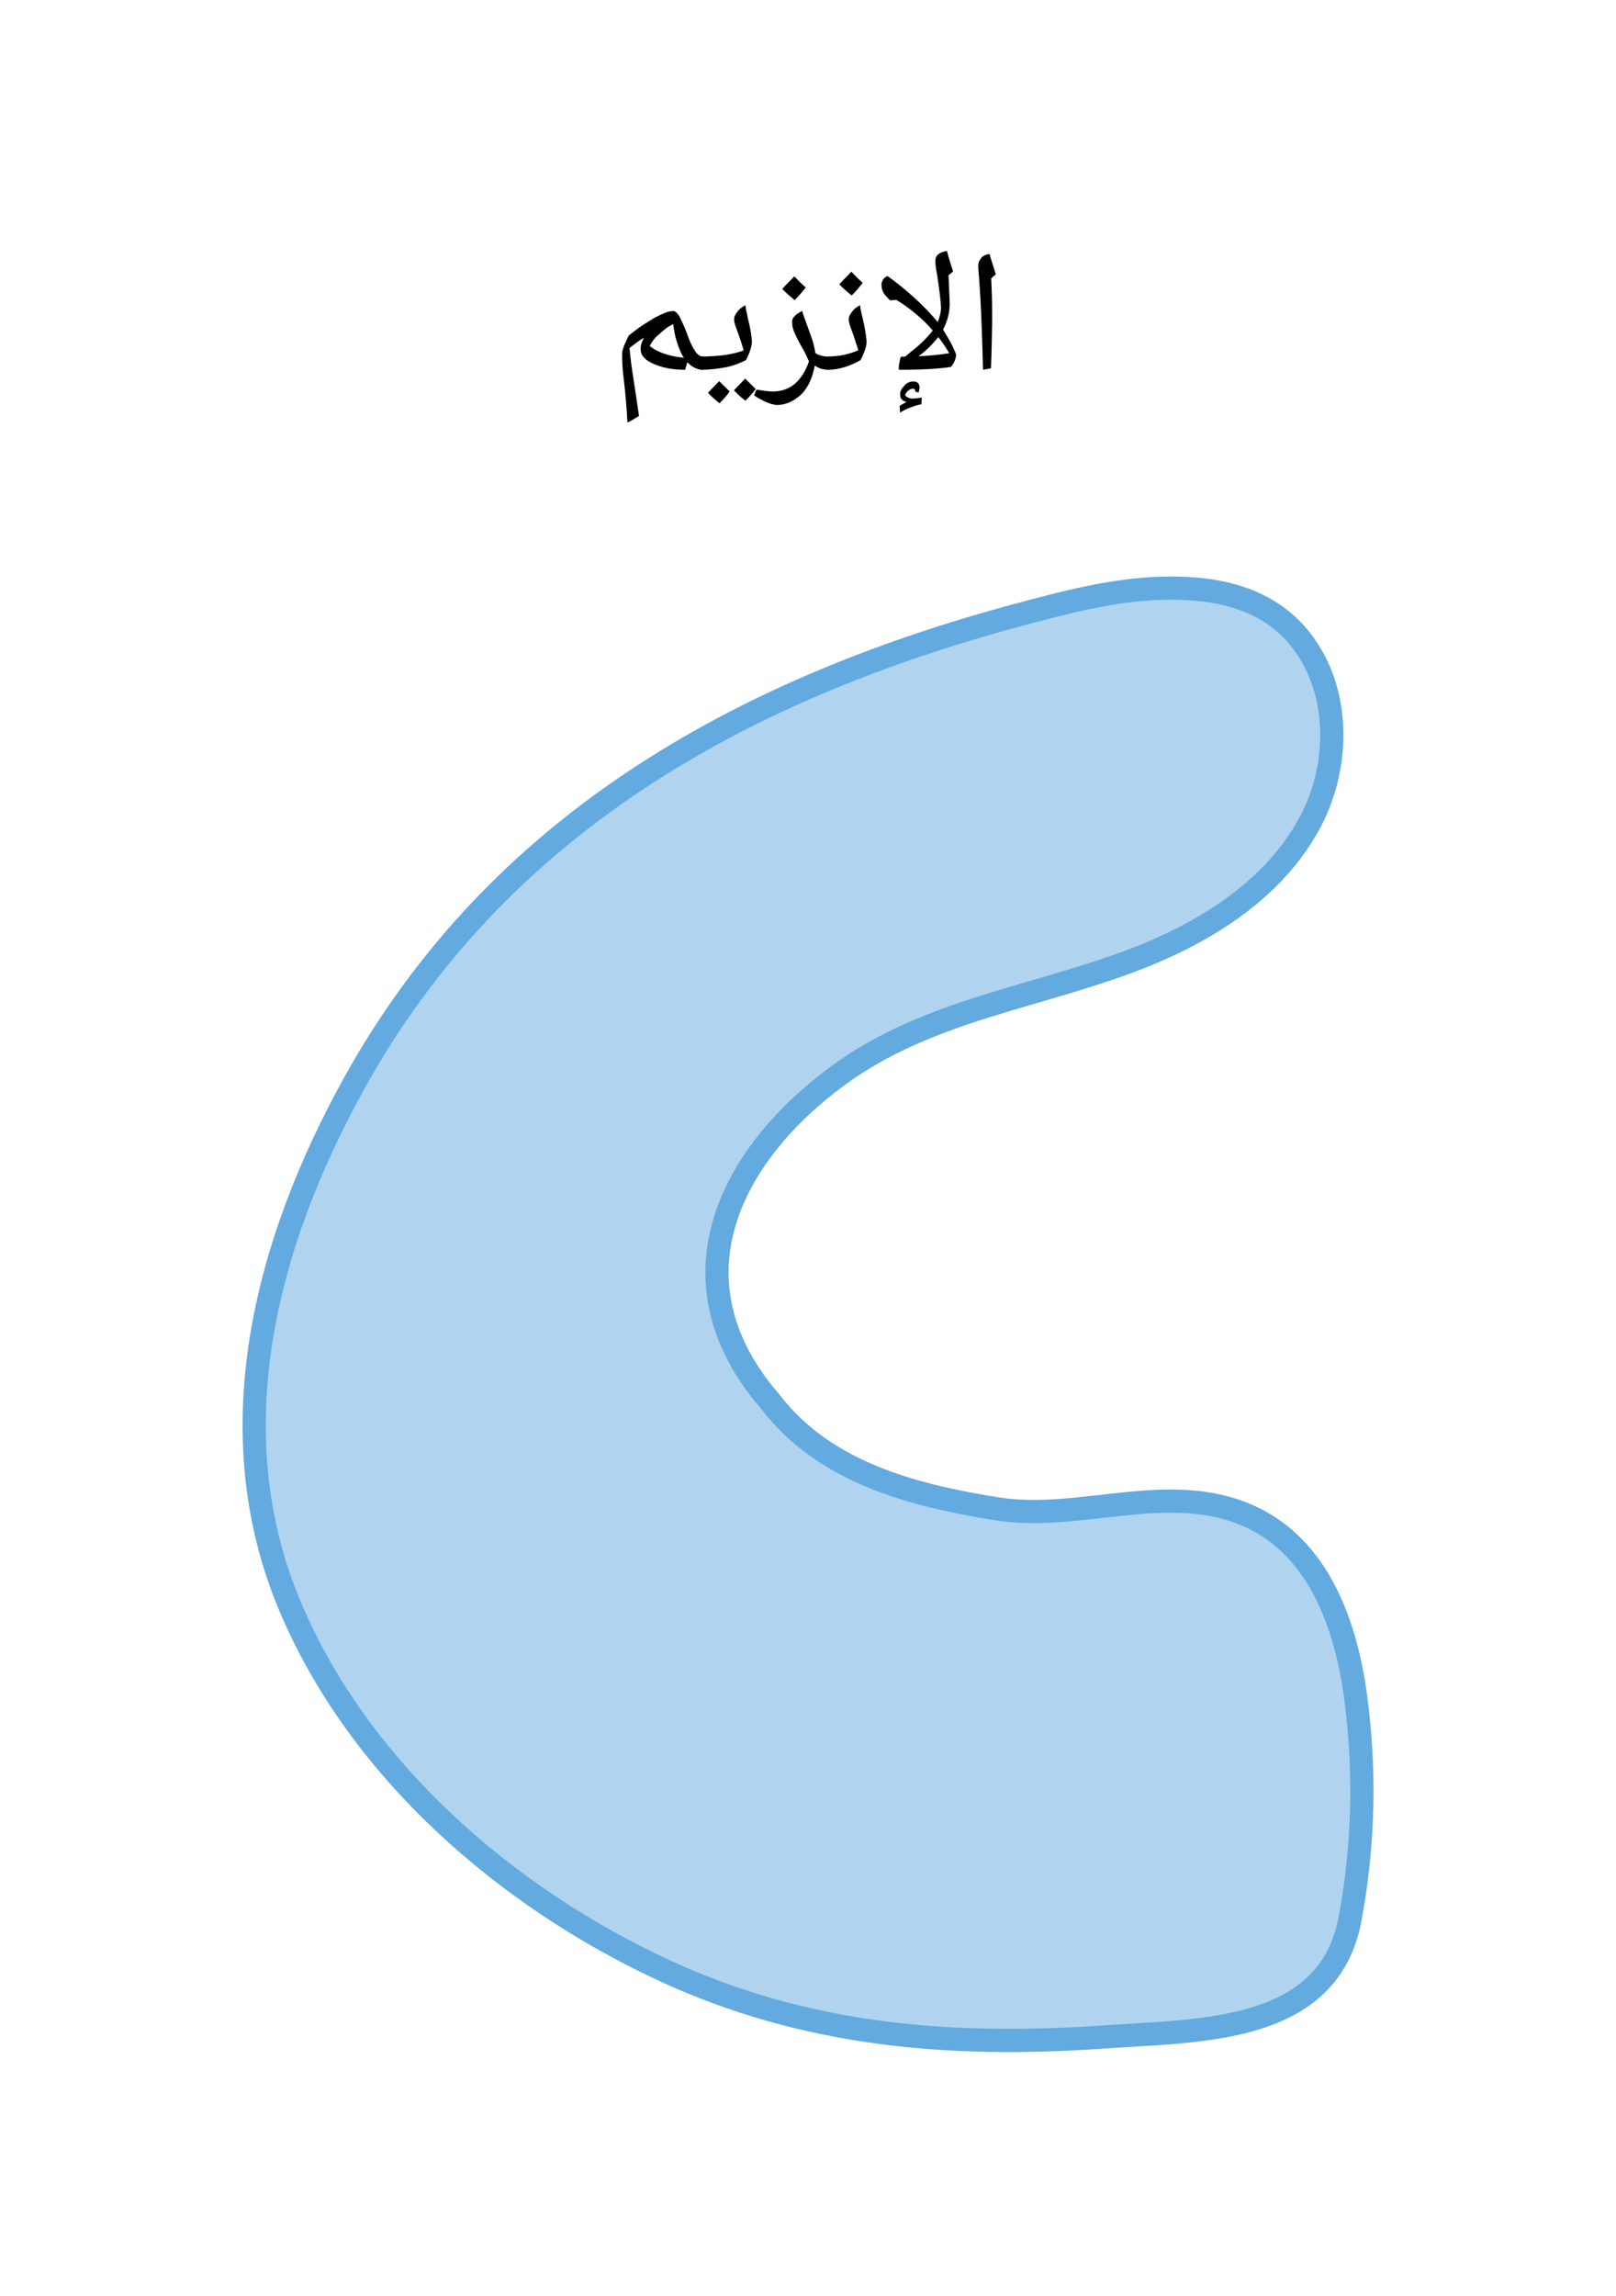 <svg width="139.773" height="198.507" viewBox="0 0 104.83 148.88" class="displayed_equation" xmlns="http://www.w3.org/2000/svg" xmlns:xlink="http://www.w3.org/1999/xlink">
  <defs>
    <clipPath id="svg817145176142tikz_00004b">
      <path d="M 0.734 0.324 L 74.098 0.324 L 74.098 96.145 L 0.734 96.145 Z M 0.734 0.324" />
    </clipPath>
    <clipPath id="svg817145176142tikz_00004a">
      <path d="M0 0H75V97H0z" />
    </clipPath>
    <clipPath id="svg817145176142tikz_00004e">
      <path d="M0 0H75V97H0z" />
    </clipPath>
    <clipPath id="svg817145176142tikz_00004h">
      <path d="M 0 16 L 104.828 16 L 104.828 148.879 L 0 148.879 Z M 0 16" />
    </clipPath>
    <g clip-path="url(#svg817145176142tikz_00004a)">
      <g clip-path="url(#svg817145176142tikz_00004b)" id="svg817145176142tikz_00004d">
        <path d="M 0.734 96.145 L 74.098 96.145 L 74.098 0.324 L 0.734 0.324 Z M 0.734 96.145" fill-opacity=".502" />
      </g>
    </g>
    <g id="svg817145176142tikz_00004f" clip-path="url(#svg817145176142tikz_00004e)">
      <path d="M 63.418 22.902 C 62.129 23.684 60.766 24.348 59.379 24.918 C 52.605 27.672 45.309 28.359 39.293 32.805 C 32.316 37.965 28.445 45.832 34.551 53.402 C 34.703 53.59 34.867 53.766 35.008 53.953 C 38.535 58.516 44.25 59.984 49.66 60.848 C 55.086 61.719 60.855 58.965 66.082 61.348 C 70.578 63.395 72.309 68.414 72.93 72.977 C 73.582 77.773 73.469 82.668 72.582 87.426 C 71.199 94.879 62.934 94.66 56.676 95.098 C 46.664 95.801 37.234 95.039 28.031 90.762 C 17.773 85.992 8.293 77.77 3.824 67.195 C -0.973 55.844 2.215 43.664 7.965 33.273 C 17.238 16.523 33.016 7.746 50.961 2.902 C 54.062 2.066 57.203 1.23 60.418 1.148 C 64.402 1.047 68.074 1.977 70.133 5.617 C 71.953 8.84 71.707 13.062 70.012 16.27 C 68.535 19.074 66.148 21.25 63.418 22.902 Z M 63.418 22.902" fill="#62aadf" />
    </g>
    <filter id="svg817145176142tikz_00004c" filterUnits="objectBoundingBox" x="0%" y="0%" width="100%" height="100%">
      <feColorMatrix in="SourceGraphic" values="0 0 0 0 1 0 0 0 0 1 0 0 0 0 1 0 0 0 1 0" />
    </filter>
    <mask id="svg817145176142tikz_00004g">
      <g filter="url(#svg817145176142tikz_00004c)">
        <use xlink:href="#svg817145176142tikz_00004d" />
      </g>
    </mask>
  </defs>
  <use xlink:href="#svg817145176142tikz_00004f" transform="translate(15 37)" mask="url(#svg817145176142tikz_00004g)" />
  <g clip-path="url(#svg817145176142tikz_00004h)">
    <path d="M 784.18 889.777 C 771.289 881.964 757.656 875.323 743.789 869.62 C 676.055 842.081 603.086 835.206 542.93 790.753 C 473.164 739.152 434.453 660.48 495.508 584.777 C 497.031 582.902 498.672 581.144 500.078 579.269 C 535.352 533.644 592.5 518.956 646.602 510.323 C 700.859 501.613 758.555 529.152 810.82 505.323 C 855.781 484.855 873.086 434.659 879.297 389.034 C 885.82 341.066 884.688 292.12 875.82 244.542 C 861.992 170.011 779.336 172.198 716.758 167.823 C 616.641 160.792 522.344 168.409 430.312 211.183 C 327.734 258.878 232.93 341.105 188.242 446.847 C 140.273 560.362 172.148 682.159 229.648 786.066 C 322.383 953.566 480.156 1041.339 659.609 1089.777 C 690.625 1098.136 722.031 1106.495 754.18 1107.316 C 794.023 1108.331 830.742 1099.034 851.328 1062.628 C 869.531 1030.402 867.07 988.175 850.117 956.105 C 835.352 928.058 811.484 906.3 784.18 889.777 Z M 784.18 889.777" transform="matrix(.1 0 0 -.1 0 148.88)" fill="none" stroke-width="15.038" stroke="#62aadf" stroke-miterlimit="10" />
  </g>
  <path d="M64.359 20.25L64.359 20.949C64.34 21.648 64.336 22.652 64.285 23.887L63.77 23.98C63.699 21.363 63.621 19.188 63.465 17.461L63.461 17.32C63.441 17.07 63.52 16.895 63.637 16.754 63.742 16.59 63.941 16.516 64.195 16.465 64.176 16.484 64.219 16.559 64.23 16.598 64.23 16.633 64.363 17.035 64.598 17.793L64.297 18.051 64.301 18.105C64.34 18.898 64.359 19.621 64.359 20.25zM63.969 15.918zM64.07 24.559L64.07 24.559M58.332 23.98C58.305 23.98 58.305 23.941 58.305 23.859 58.305 23.73 58.324 23.609 58.367 23.418 58.387 23.211 58.445 23.129 58.473 23.129L58.711 23.129C59.203 22.727 59.574 22.434 59.812 22.203 60.051 21.969 60.285 21.719 60.508 21.434 60.168 21.027 59.793 20.676 59.375 20.328 58.934 19.961 58.551 19.684 58.145 19.453L57.734 19.477C57.531 19.266 57.402 19.137 57.316 18.988 57.227 18.84 57.188 18.684 57.188 18.516 57.16 18.391 57.211 18.293 57.258 18.188 57.289 18.074 57.41 17.98 57.57 17.898 57.855 18.105 58.238 18.391 58.641 18.727 59.031 19.051 59.418 19.398 59.762 19.73 60.086 20.047 60.461 20.445 60.832 20.887L60.848 20.84C60.961 20.535 61.043 20.254 61.043 19.926 61.027 19.598 60.961 18.922 60.797 17.855 60.684 17.32 60.68 17.051 60.68 16.973 60.652 16.566 60.926 16.367 61.426 16.273L61.625 16.98 61.828 17.602 61.523 17.859 61.543 18.098 61.609 19.695C61.605 20.266 61.465 20.828 61.176 21.371 61.383 21.711 61.609 22.09 61.773 22.414 61.914 22.727 62.023 22.941 62.023 23.031 62.016 23.137 61.977 23.309 61.891 23.496 61.77 23.68 61.73 23.781 61.68 23.793 60.957 23.914 59.867 23.98 58.332 23.98zM61.578 22.906C61.395 22.602 61.184 22.258 60.867 21.859 60.523 22.277 60.121 22.719 59.586 23.105 60.211 23.074 60.906 23.016 61.578 22.906zM61 15.727zM57.516 17.352zM61.16 24.559zM59.062 24.559zM59.367 25.398L59.379 25.348C59.352 25.293 59.367 25.285 59.34 25.254 59.297 25.199 59.277 25.211 59.238 25.211 59.109 25.199 59.016 25.254 58.918 25.336 58.816 25.398 58.754 25.516 58.711 25.629 58.82 25.762 58.996 25.852 59.223 25.852 59.379 25.828 59.578 25.828 59.797 25.781L59.77 26.215C59.422 26.285 59.195 26.371 59.02 26.445 58.836 26.492 58.633 26.617 58.383 26.754L58.363 26.316 58.801 26.07C58.531 25.98 58.395 25.863 58.395 25.621 58.363 25.391 58.484 25.203 58.664 25.016 58.82 24.82 59.027 24.742 59.223 24.742 59.504 24.723 59.652 24.879 59.652 25.152 59.637 25.227 59.629 25.352 59.582 25.457zM59.047 24.578zM59.238 26.59L59.238 26.59M53.699 23.98C53.637 23.98 53.605 23.949 53.605 23.887L53.605 23.219C53.605 23.145 53.637 23.129 53.699 23.129 54.039 23.109 54.387 23.09 54.746 23.016 55.086 22.93 55.414 22.84 55.68 22.715 55.559 22.359 55.449 21.961 55.273 21.484 55.109 21.098 55.062 20.852 55.062 20.734 55.043 20.555 55.129 20.406 55.262 20.234 55.375 20.047 55.574 19.914 55.797 19.789 55.797 20 55.914 20.43 56.059 21.074 56.145 21.535 56.215 21.949 56.215 22.223 56.211 22.32 56.18 22.492 56.109 22.695 56.039 22.898 55.945 23.125 55.82 23.359 55.125 23.746 54.426 23.98 53.699 23.98zM55.254 19.242zM55.121 24.309zM55.121 24.559zM55.969 18.344C55.773 18.574 55.555 18.871 55.25 19.164 54.898 18.875 54.648 18.66 54.445 18.438 54.812 18.035 55.09 17.781 55.227 17.617 55.453 17.863 55.711 18.117 55.969 18.344zM55.25 19.273zM55.227 17.344L55.227 17.344" />
  <path d="M53.77 23.98C53.395 23.98 53.113 23.891 52.855 23.707 52.711 24.477 52.438 25.109 51.988 25.57 51.508 26.004 51.004 26.266 50.383 26.266 50.176 26.238 49.961 26.195 49.648 26.055 49.324 25.891 49.094 25.777 48.918 25.637L49.07 25.266C49.457 25.32 49.832 25.391 50.125 25.391 50.68 25.387 51.168 25.223 51.562 24.891 51.941 24.555 52.266 24.07 52.477 23.434 52.352 23.176 52.266 22.957 52.141 22.727 51.863 22.258 51.688 21.91 51.566 21.637 51.426 21.344 51.391 21.133 51.391 20.945 51.359 20.734 51.445 20.602 51.562 20.488 51.656 20.371 51.836 20.266 52.039 20.164 52.082 20.34 52.168 20.594 52.266 20.84 52.48 21.445 52.66 21.914 52.742 22.195 52.809 22.473 52.875 22.711 52.895 22.902 53.113 23.047 53.438 23.129 53.77 23.129 53.809 23.109 53.859 23.156 53.859 23.219L53.859 23.887C53.84 23.945 53.832 23.98 53.77 23.98zM51.5 19.617zM50.434 26.812zM52.27 18.645C52.07 18.875 51.855 19.172 51.547 19.465 51.199 19.176 50.949 18.961 50.742 18.738 51.113 18.336 51.387 18.082 51.527 17.918 51.754 18.164 52.012 18.418 52.27 18.645zM51.547 19.574zM51.527 17.645L51.527 17.645M45.5 23.98C45.438 23.98 45.406 23.949 45.406 23.887L45.406 23.219C45.406 23.145 45.438 23.129 45.5 23.129 46.051 23.109 46.578 23.09 47.086 23.016 47.566 22.93 47.977 22.84 48.242 22.715 48.148 22.406 48.027 22.008 47.836 21.484 47.68 21.098 47.621 20.852 47.621 20.734 47.613 20.555 47.688 20.406 47.82 20.234 47.949 20.047 48.133 19.914 48.355 19.789 48.371 20.008 48.43 20.227 48.477 20.441 48.5 20.637 48.574 20.867 48.617 21.078 48.656 21.254 48.699 21.484 48.73 21.68 48.75 21.84 48.777 22.055 48.777 22.223 48.75 22.469 48.648 22.863 48.387 23.359 48.051 23.52 47.656 23.699 47.117 23.812 46.57 23.914 46.035 23.98 45.5 23.98zM47.656 19.242zM47.469 24.309zM47.469 24.559zM47.336 25.387C47.188 25.598 46.98 25.855 46.672 26.152 46.312 25.859 46.09 25.652 45.93 25.469 46.117 25.258 46.367 25.035 46.652 24.715 46.699 24.77 46.945 25.008 47.336 25.387zM49.023 25.227C48.883 25.422 48.664 25.691 48.352 25.988 48.012 25.727 47.781 25.5 47.613 25.305 47.777 25.141 48.023 24.898 48.336 24.551 48.391 24.598 48.633 24.848 49.023 25.227zM47.484 25.418zM47.461 24.551zM47.492 26.262L47.492 26.262" />
  <path d="M 40.836 22.57 C 40.879 23.16 41.012 24.082 41.195 25.238 L 41.453 26.977 C 41.219 27.109 40.984 27.281 40.703 27.398 C 40.656 26.539 40.586 25.668 40.484 24.766 C 40.375 24.012 40.359 23.434 40.359 22.941 C 40.34 22.832 40.383 22.742 40.422 22.605 C 40.457 22.461 40.574 22.207 40.754 21.824 C 40.758 21.758 40.941 21.637 41.242 21.41 C 41.531 21.176 41.859 20.977 42.18 20.781 C 42.477 20.586 42.789 20.438 43.043 20.332 C 43.281 20.211 43.5 20.176 43.652 20.176 C 43.777 20.141 43.934 20.289 44.074 20.52 C 44.188 20.738 44.379 21.129 44.57 21.648 C 44.734 22.137 44.93 22.535 45.094 22.773 C 45.227 22.977 45.426 23.129 45.605 23.129 C 45.688 23.109 45.73 23.164 45.73 23.242 L 45.73 23.859 C 45.719 23.914 45.688 23.98 45.605 23.98 C 45.23 23.98 44.895 23.816 44.586 23.492 L 44.445 23.98 C 43.66 23.98 43.004 23.859 42.43 23.613 C 41.844 23.359 41.562 23.055 41.562 22.668 C 41.543 22.402 41.633 22.172 41.773 21.895 C 41.402 22.125 41.113 22.352 40.836 22.57 Z M 43.676 21.027 C 43.336 21.168 43.059 21.398 42.766 21.672 C 42.449 21.914 42.266 22.199 42.148 22.438 C 42.621 22.828 43.379 23.105 44.367 23.203 C 44.18 22.938 44.055 22.617 43.926 22.223 C 43.789 21.812 43.715 21.43 43.676 21.027 Z M 42.691 19.629 Z M 43.543 24.309 Z M 43.379 25.074 L 43.379 25.074" />
</svg>